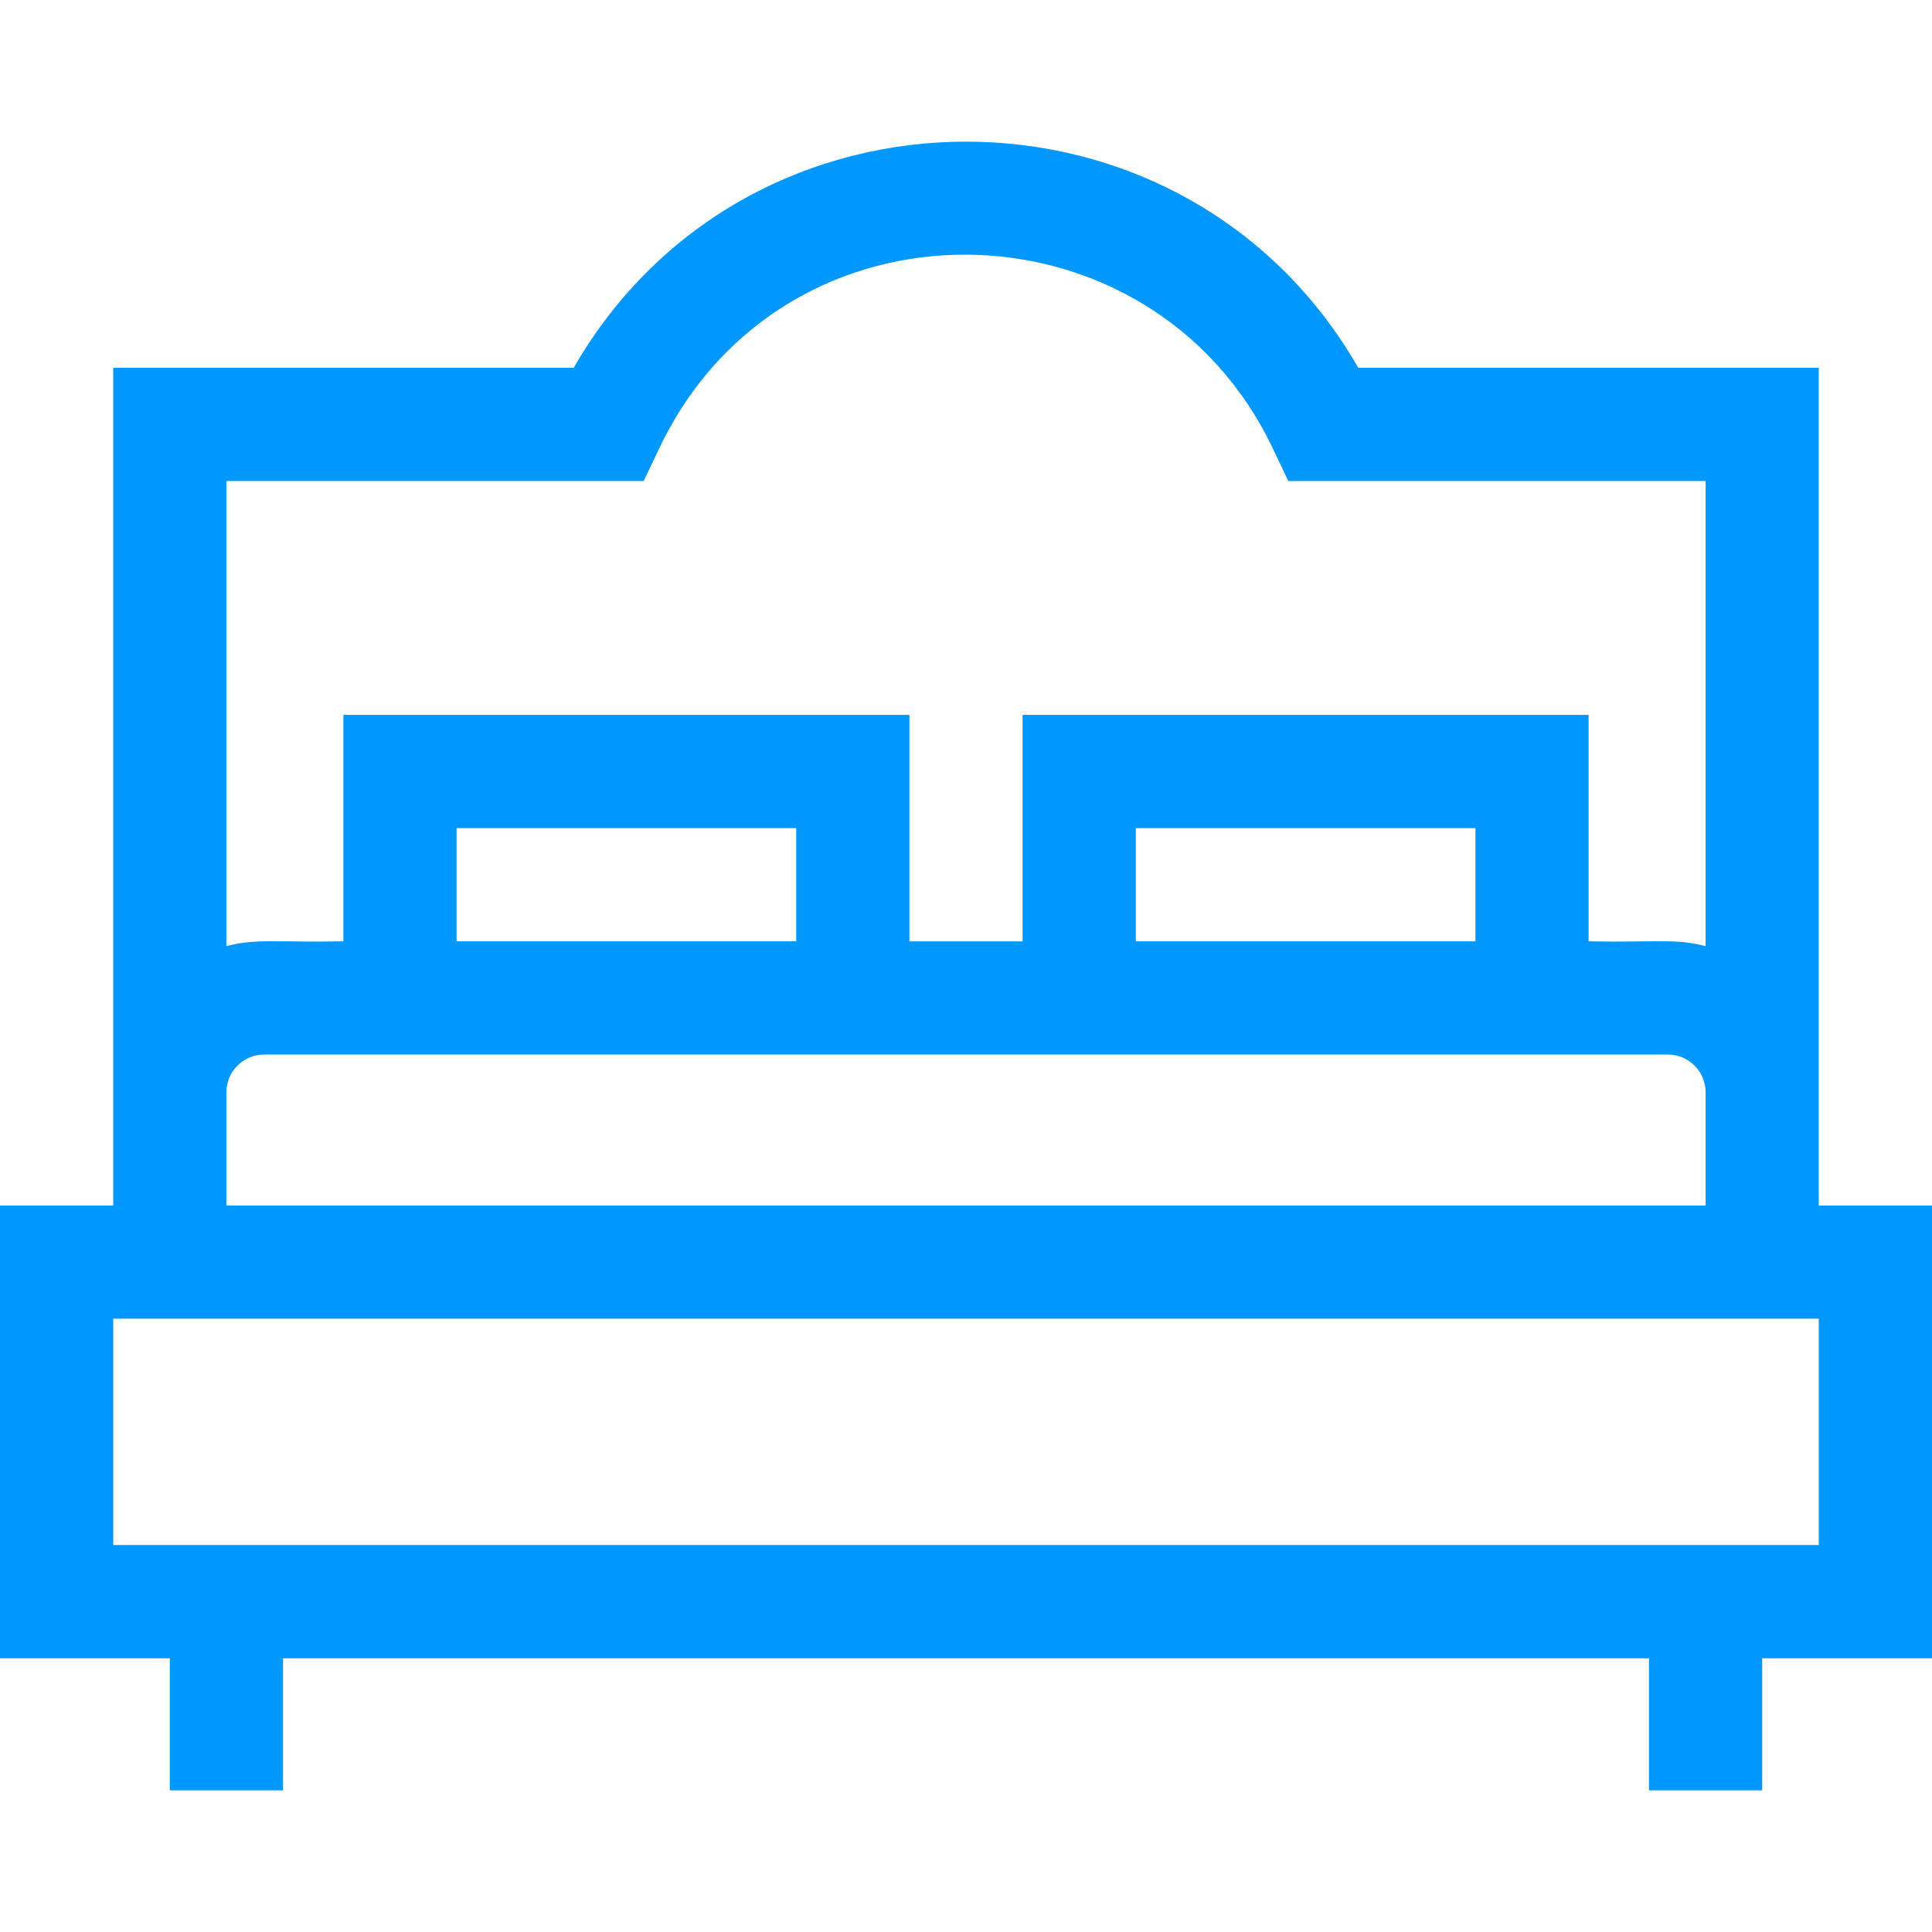 <svg width="28" height="28" viewBox="0 0 28 28" fill="none" xmlns="http://www.w3.org/2000/svg">
<g clip-path="url(#clip0_2_481)">
<path d="M28 17.471H26.359C26.359 17 26.359 6.209 26.359 5.33H19.685C17.171 0.956 10.823 0.965 8.315 5.33H1.641V17.471H0V24.033H2.461V25.947H4.102V24.033H23.898V25.947H25.539V24.033H28V17.471ZM9.329 6.971L9.552 6.502C11.357 2.702 16.692 2.806 18.448 6.502L18.671 6.971H24.719V13.712C24.288 13.6 24.044 13.659 23.023 13.643V10.361H14.82V13.643H13.18V10.361H4.977V13.643C3.954 13.659 3.713 13.6 3.281 13.712V6.971H9.329ZM21.383 13.642H16.461V12.002H21.383V13.642ZM11.539 13.642H6.617V12.002H11.539V13.642ZM3.281 15.83C3.281 15.528 3.527 15.283 3.828 15.283H24.172C24.473 15.283 24.719 15.528 24.719 15.83V17.471H3.281V15.83ZM26.359 22.392H1.641V19.111H26.359V22.392Z" fill="#0097FF"/>
</g>
<defs>
<clipPath id="clip0_2_481">
<rect width="28" height="28" fill="white"/>
</clipPath>
</defs>
</svg>
